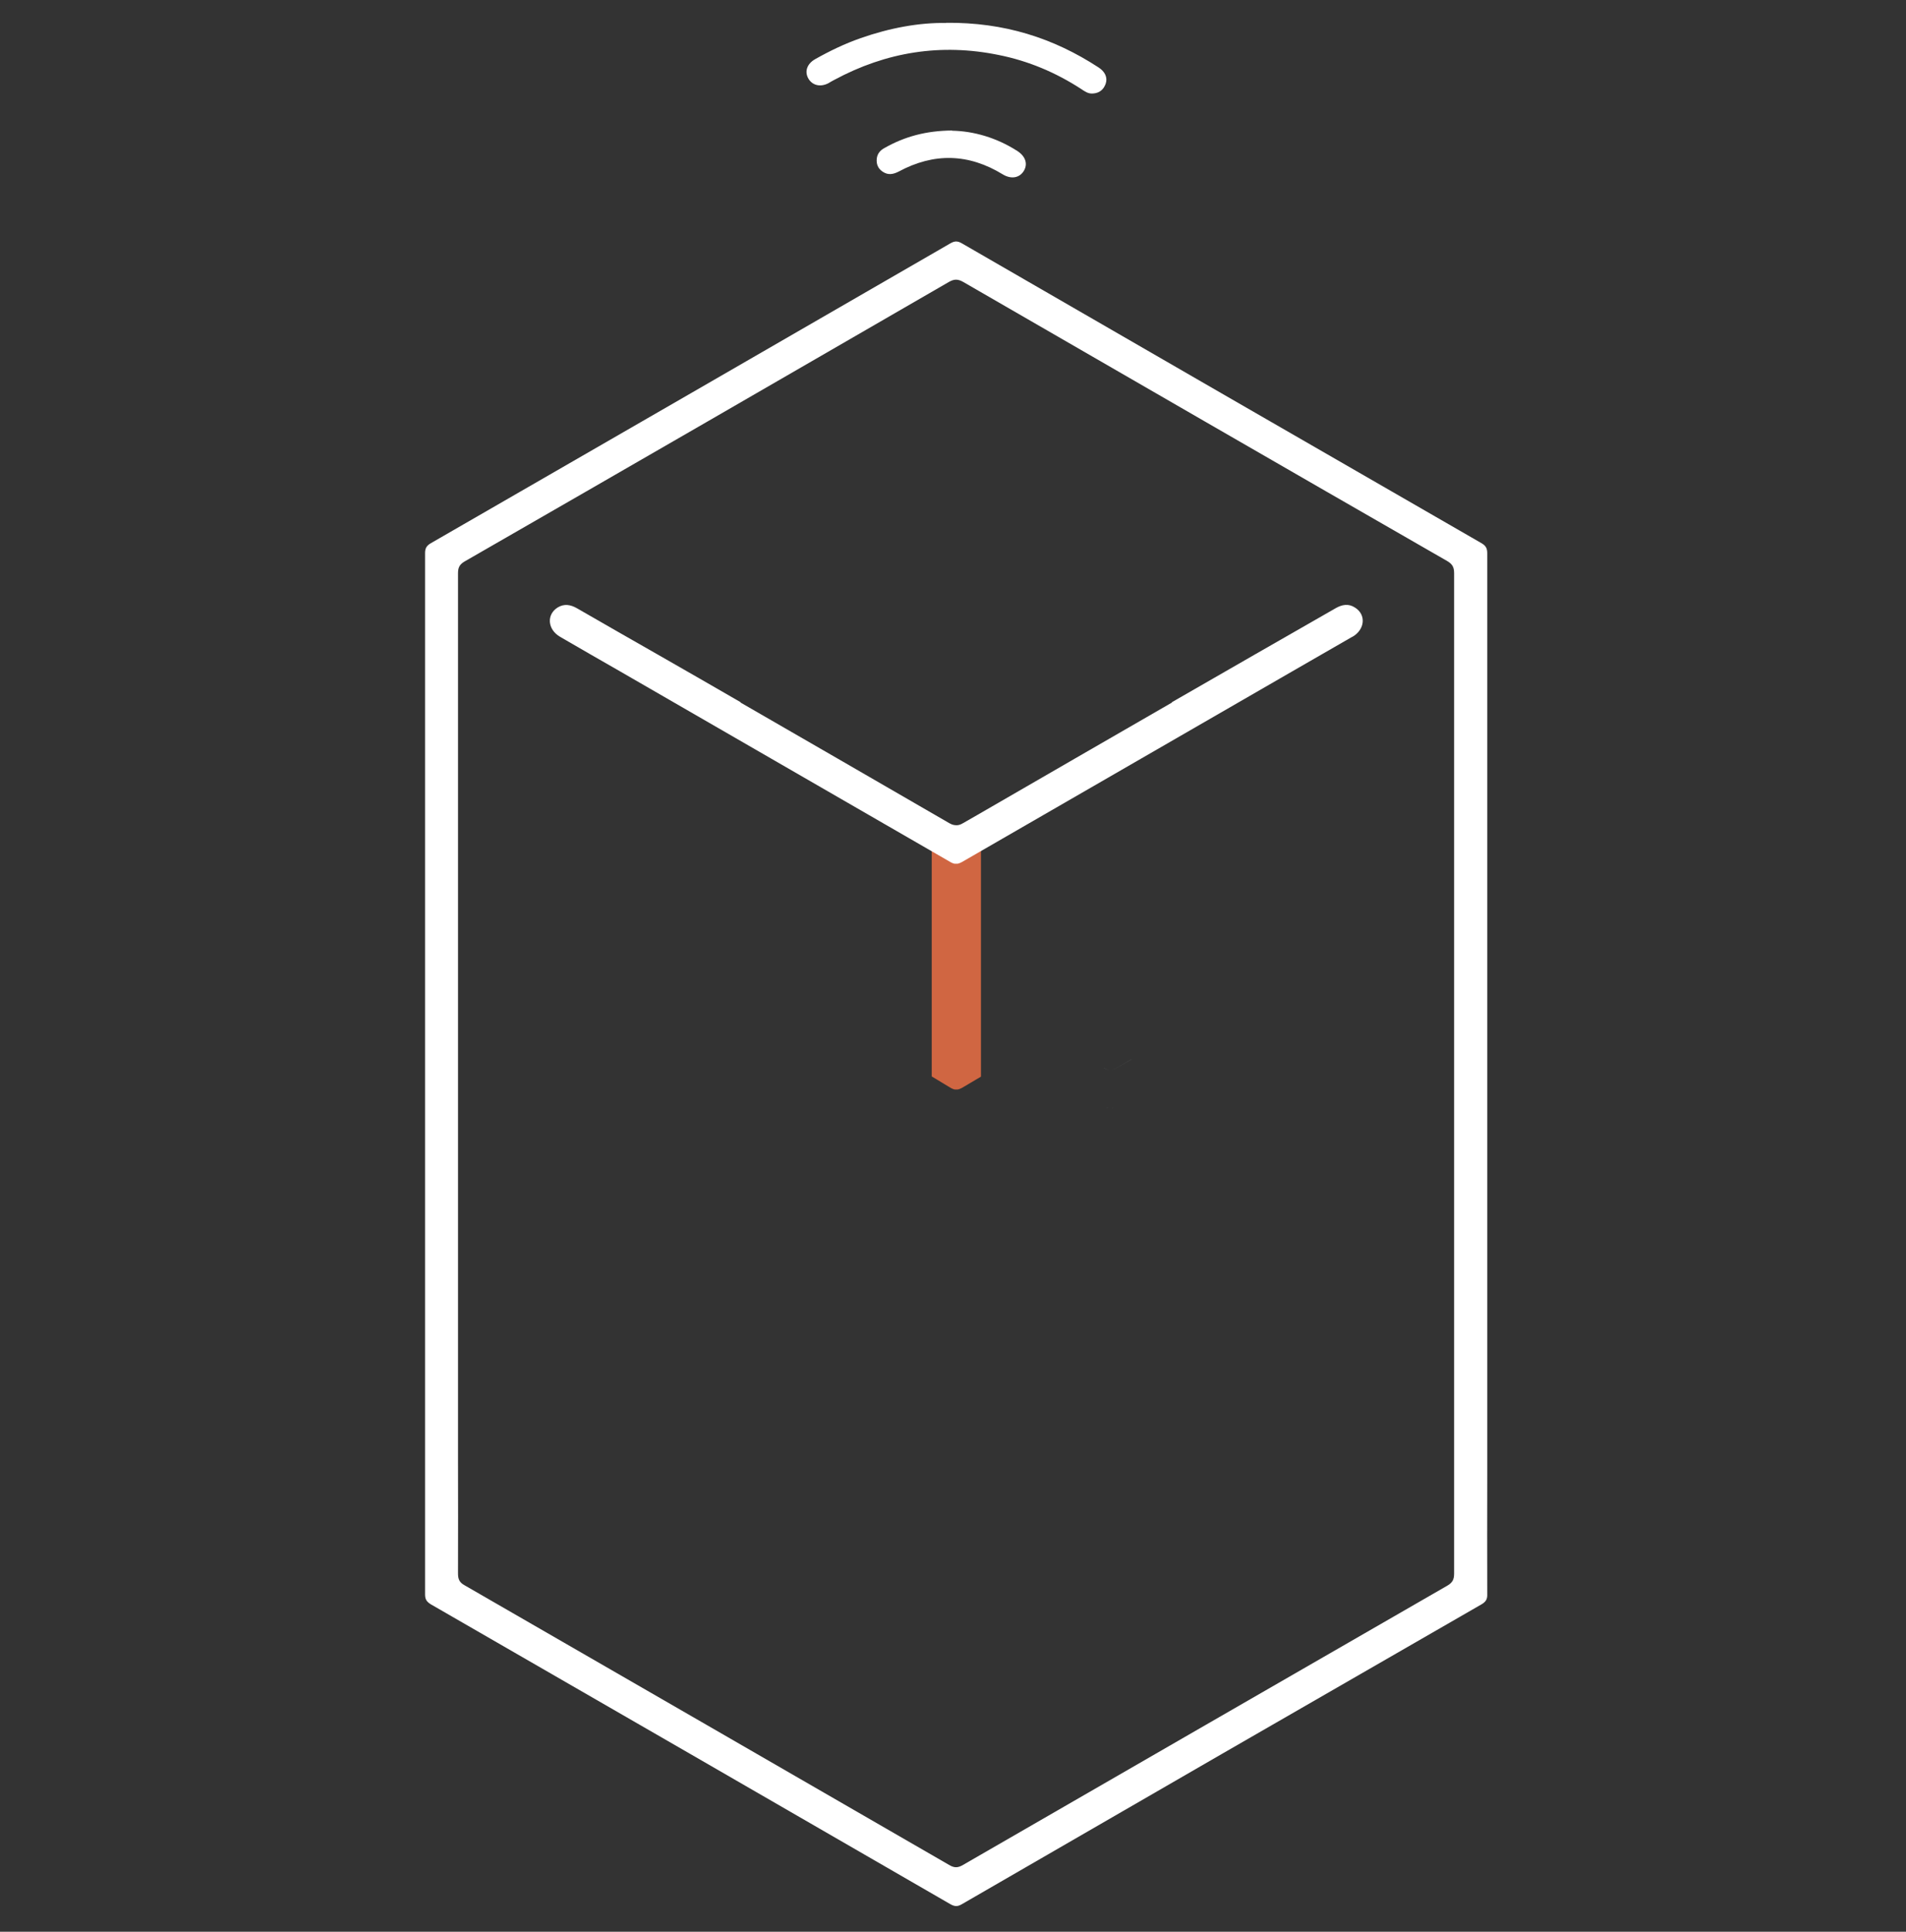 <?xml version="1.0" encoding="UTF-8"?>
<svg id="Group_263" xmlns="http://www.w3.org/2000/svg" version="1.1" viewBox="0 0 99.5 100.8">
  <rect x="0" y="0" width="99.5" height="100.8" fill="#333333" stroke="none"/>
  <!-- Generator: Adobe Illustrator 29.1.0, SVG Export Plug-In . SVG Version: 2.1.0 Build 142)  -->
  <defs>
    <style>
      .st0 {
        fill: #fff;
      }

      .st1 {
        fill: #595a5d;
      }

      .st2 {
        fill: #d06642;
      }
    </style>
  </defs>
  <path class="st1" d="M75.91,70.72v.28c0-.09,0-.19,0-.28Z"/>
  <path class="st1" d="M75.91,71.56v5.35c0,.1,0,.2,0,.3,0-1.88,0-3.77,0-5.65Z"/>
  <path class="st1" d="M23.93,74.11c0,.16,0,.33,0,.49,0-.97,0-1.93,0-2.89,0,.8,0,1.6,0,2.41Z"/>
  <path class="st1" d="M23.93,30.98v1.95c0-.65,0-1.3,0-1.96,0,0,0,0,0,0Z"/>
  <path class="st0" d="M77.64,77.01v-3.96c0-.37,0-.73,0-1.1,0-.15,0-.3,0-.46,0-1.79,0-3.59,0-5.38v-21.09c0-4.26,0-8.53,0-12.79v-.23c0-1.04,0-2.09,0-3.13,0-.25-.07-.39-.29-.52-9.05-5.21-18.1-10.43-27.15-15.66-.23-.13-.38-.11-.59.01-9.03,5.22-18.07,10.43-27.11,15.64-.21.12-.31.25-.31.51,0,1.37,0,2.73,0,4.1,0,12.77,0,25.53,0,38.3v.36c0,3.87,0,7.74,0,11.6,0,.26.1.38.31.51,9.04,5.21,18.08,10.42,27.11,15.64.21.12.37.14.59.01,9.04-5.23,18.09-10.45,27.15-15.66.22-.13.3-.27.29-.52-.01-2.06,0-4.12,0-6.19ZM75.91,70.72v6.19c0,.1,0,.2,0,.3,0,.43,0,.86,0,1.28,0,1.21,0,2.41,0,3.62,0,.32-.09.48-.37.64-8.42,4.85-16.84,9.7-25.26,14.56-.27.16-.46.17-.74,0-8.43-4.87-16.86-9.73-25.29-14.59-.27-.15-.34-.32-.34-.62.01-1.98,0-3.96,0-5.94,0-.53,0-1.06,0-1.59,0-.97,0-1.93,0-2.89v-.45c0-8.27,0-16.54,0-24.81,0-4.44,0-8.87,0-13.3v-.2c0-.65,0-1.3,0-1.96,0-.35,0-.69,0-1.04,0-.29.07-.46.34-.62,8.44-4.85,16.87-9.72,25.29-14.59.28-.16.47-.15.74,0,8.42,4.86,16.83,9.72,25.26,14.56.28.16.37.33.37.64h0c0,13.59,0,27.18,0,40.77Z"/>
  <path class="st1" d="M23.93,71.28c0,.14,0,.28,0,.43v-.45s0,.02,0,.03Z"/>
  <path class="st1" d="M75.91,78.5c0-.43,0-.85,0-1.28,0,.43,0,.86,0,1.28Z"/>
  <path class="st1" d="M77.64,71.95c0,1.45,0,2.9,0,4.35v-3.26c0-.37,0-.73,0-1.1Z"/>
  <path class="st1" d="M58.03,57.84s.09-.02.13-.04c-.05.02-.09.04-.13.04Z"/>
  <path class="st1" d="M59.07,55.28c-.25.14-.5.29-.75.43-.12.07-.22.11-.32.11.1,0,.21-.05.33-.12.25-.14.49-.29.74-.43,0,0,0,0,0,0Z"/>
  <path class="st2" d="M51.21,43.36v12.8h0v.02c-.22.13-.76.45-.98.58-.02.01-.04.02-.06.03-.02,0-.03.01-.04.02-.05.02-.09.03-.13.04-.05,0-.1,0-.15,0-.04,0-.09-.02-.13-.04-.01,0-.03-.01-.04-.02-.02,0-.04-.02-.06-.03-.25-.15-.73-.44-.98-.59v-12.81h2.58Z"/>
  <path class="st0" d="M70.59,33.23c-1.05.61-2.11,1.21-3.16,1.82,0,0,0,0,0,0-5.74,3.31-11.47,6.62-17.21,9.93-.02.01-.04.02-.06.03-.02,0-.03.01-.04.02-.05.02-.09.03-.13.04-.05,0-.1,0-.15,0-.04,0-.09-.02-.13-.04-.01,0-.03-.01-.04-.02-.02,0-.04-.02-.06-.03-5.73-3.31-11.47-6.62-17.21-9.93,0,0,0,0,0,0-1.05-.6-2.11-1.21-3.16-1.82-.66-.38-.72-1.16-.13-1.53.34-.21.68-.15,1.01.04,1.42.82,2.84,1.63,4.26,2.44,1.43.82,2.85,1.63,4.28,2.46,0,0,0,.02,0,.02,3.63,2.09,7.26,4.19,10.89,6.29.01,0,.03.02.04.02.12.07.23.09.33.09.01,0,.02,0,.04,0,.1,0,.2-.04.32-.11.25-.14.5-.29.75-.43,3.38-1.95,6.76-3.91,10.15-5.86,0,0,0-.02,0-.02,1.42-.82,2.85-1.64,4.28-2.46,1.42-.81,2.84-1.63,4.26-2.44.33-.19.67-.26,1.01-.04.6.37.53,1.15-.13,1.53Z"/>
  <path class="st1" d="M57.74,57.79s.09.03.13.04c-.04,0-.09-.02-.13-.04Z"/>
  <path class="st1" d="M57.63,55.73c.12.06.22.1.33.1-.1,0-.21-.03-.33-.09,0,0,0,0,0,0Z"/>
  <path class="st1" d="M48.63,55.86v.31c0-.11,0-.21,0-.31Z"/>
  <path class="st0" d="M49.39,1.19c3.03-.03,5.6.79,7.96,2.33.34.22.48.53.37.85-.11.31-.33.49-.67.51-.24.02-.42-.11-.6-.23-1.32-.86-2.76-1.47-4.31-1.78-3.02-.62-5.88-.16-8.59,1.3-.1.05-.2.11-.3.17-.42.22-.84.12-1.05-.24-.21-.37-.07-.77.35-1.01.76-.43,1.55-.81,2.38-1.1,1.51-.53,3.07-.82,4.47-.79Z"/>
  <path class="st0" d="M49.7,6.82c1.12.02,2.32.36,3.41,1.06.43.28.56.68.33,1.05-.23.36-.66.43-1.09.17-1.78-1.09-3.59-1.14-5.43-.15-.29.15-.56.2-.84.01-.24-.16-.34-.39-.31-.68.03-.26.18-.44.41-.56,1.04-.59,2.16-.9,3.53-.91Z"/>
</svg>